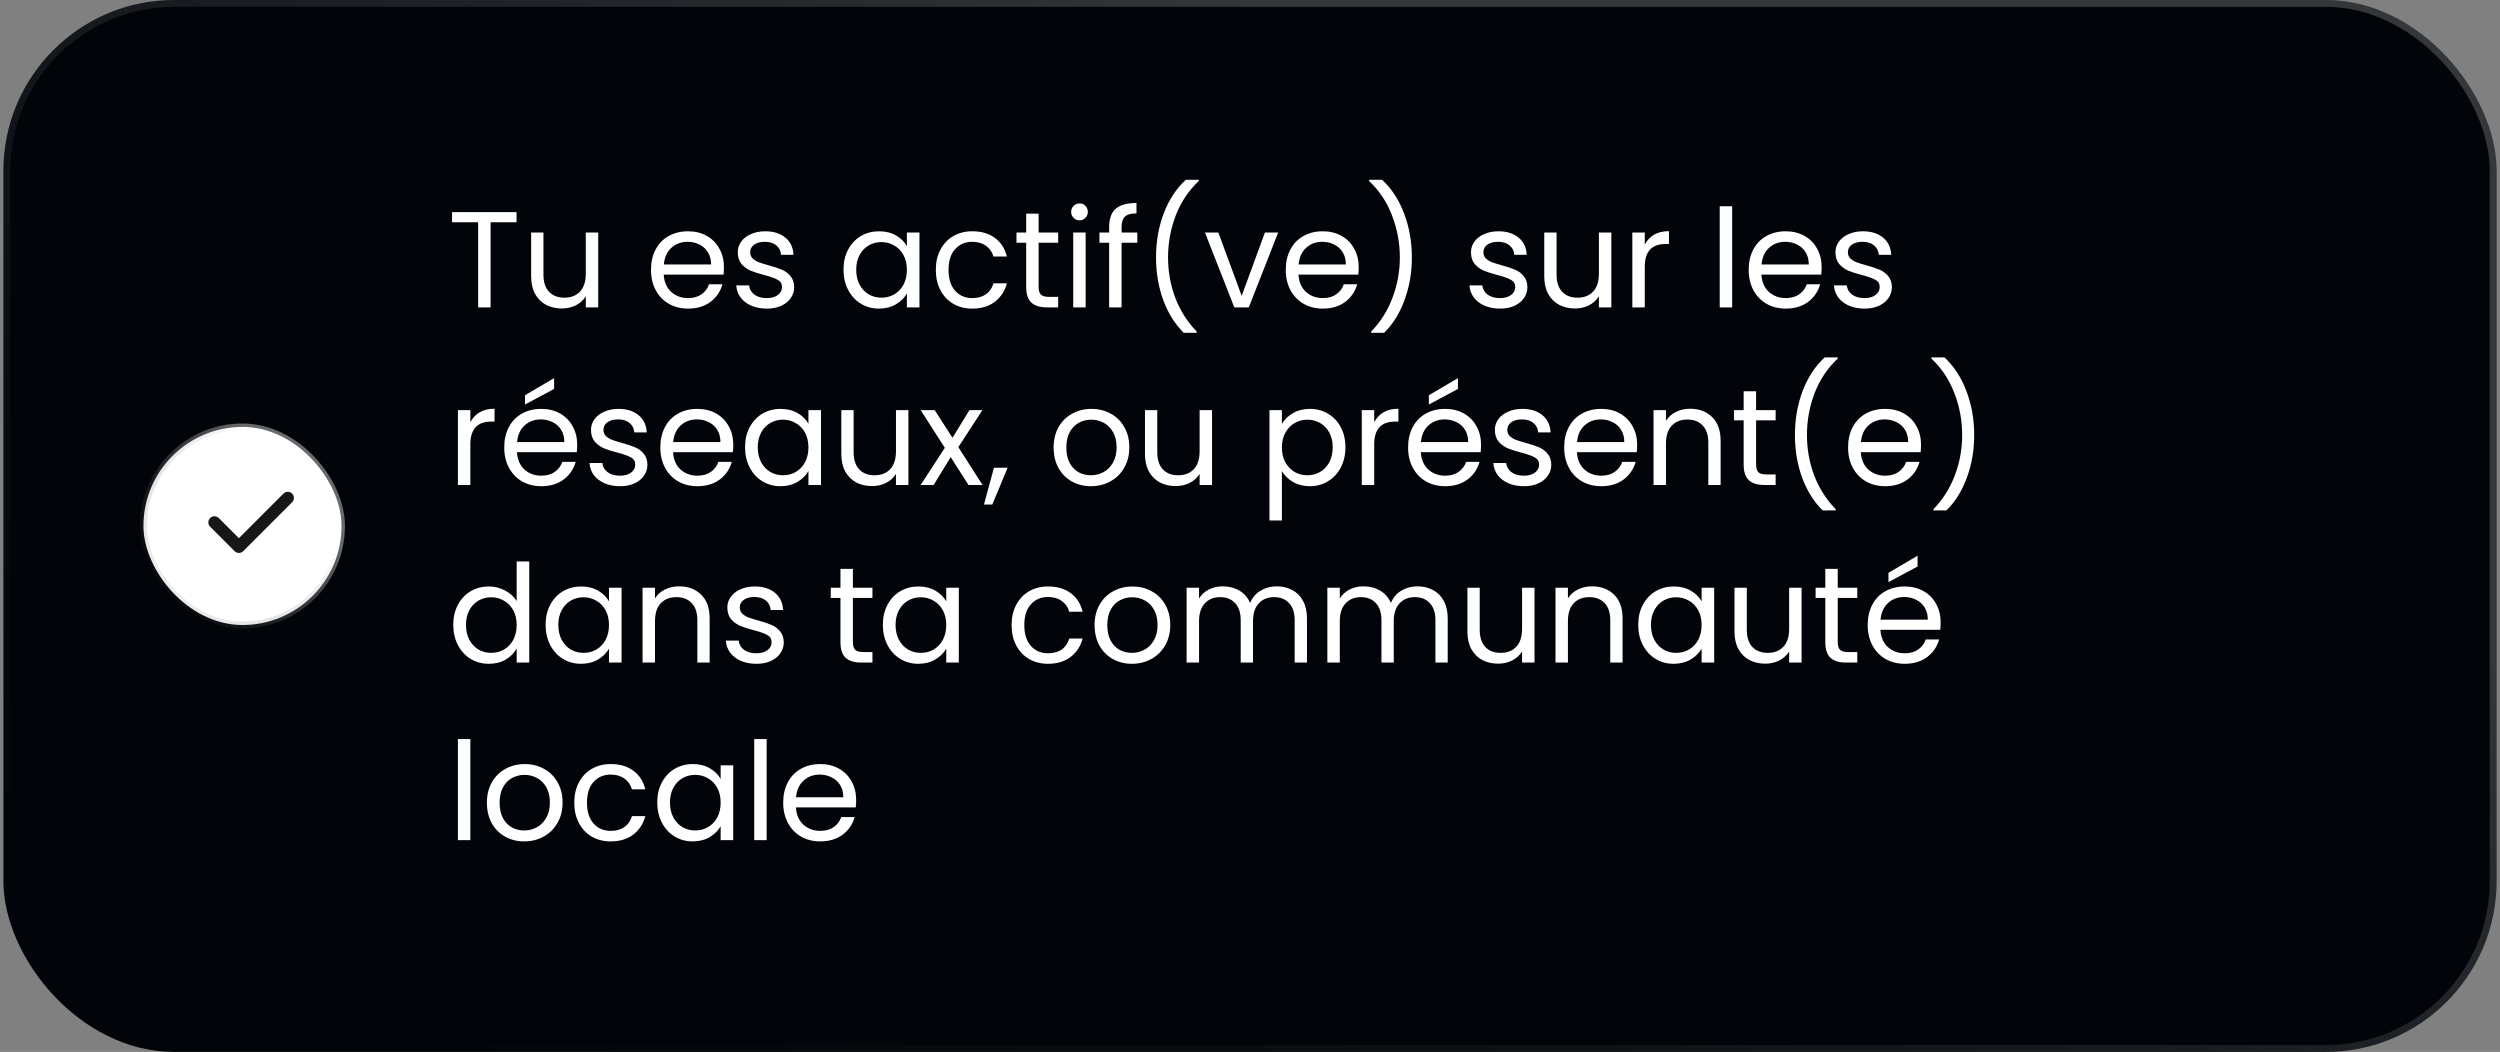 <svg xmlns="http://www.w3.org/2000/svg" width="366" height="154" viewBox="0 0 366 154" fill="none"><rect x="0" y="0" width="366" height="154" fill="#808080" stroke="none"/><rect x="0.5" width="365" height="154" rx="25" fill="#010509"></rect><rect x="1" y="0.5" width="364" height="153" rx="24.5" stroke="url(#paint0_linear_176_40)" stroke-opacity="0.5"></rect><rect x="21" y="62.5" width="29" height="29" rx="14.5" fill="white"></rect><rect x="21" y="62.5" width="29" height="29" rx="14.5" stroke="url(#paint1_linear_176_40)"></rect><path d="M42.767 73.529C42.935 73.362 43.03 73.134 43.03 72.896C43.03 72.658 42.935 72.43 42.767 72.262C42.599 72.094 42.371 72 42.134 72C41.896 72 41.668 72.094 41.5 72.262L34.975 78.789L32.029 75.842C31.861 75.674 31.634 75.579 31.396 75.579C31.158 75.579 30.93 75.674 30.762 75.842C30.594 76.01 30.5 76.238 30.5 76.475C30.5 76.713 30.594 76.941 30.762 77.109L34.342 80.688C34.425 80.771 34.524 80.838 34.632 80.883C34.741 80.928 34.858 80.951 34.975 80.951C35.093 80.951 35.209 80.928 35.318 80.883C35.427 80.838 35.526 80.771 35.609 80.688L42.767 73.529Z" fill="#171717"></path><path d="M75.62 31.06V32.54H71.82V45H70V32.54H66.18V31.06H75.62ZM87.58 34.04V45H85.76V43.38C85.414 43.94 84.927 44.38 84.3 44.7C83.687 45.007 83.007 45.16 82.26 45.16C81.407 45.16 80.64 44.987 79.96 44.64C79.28 44.28 78.74 43.747 78.34 43.04C77.954 42.333 77.76 41.473 77.76 40.46V34.04H79.56V40.22C79.56 41.3 79.834 42.133 80.38 42.72C80.927 43.293 81.674 43.58 82.62 43.58C83.594 43.58 84.36 43.28 84.92 42.68C85.48 42.08 85.76 41.207 85.76 40.06V34.04H87.58ZM105.985 39.1C105.985 39.447 105.965 39.813 105.925 40.2H97.165C97.232 41.28 97.599 42.127 98.265 42.74C98.945 43.34 99.765 43.64 100.725 43.64C101.512 43.64 102.165 43.46 102.685 43.1C103.219 42.727 103.592 42.233 103.805 41.62H105.765C105.472 42.673 104.885 43.533 104.005 44.2C103.125 44.853 102.032 45.18 100.725 45.18C99.685 45.18 98.752 44.947 97.925 44.48C97.112 44.013 96.472 43.353 96.005 42.5C95.539 41.633 95.305 40.633 95.305 39.5C95.305 38.367 95.532 37.373 95.985 36.52C96.439 35.667 97.072 35.013 97.885 34.56C98.712 34.093 99.659 33.86 100.725 33.86C101.765 33.86 102.685 34.087 103.485 34.54C104.285 34.993 104.899 35.62 105.325 36.42C105.765 37.207 105.985 38.1 105.985 39.1ZM104.105 38.72C104.105 38.027 103.952 37.433 103.645 36.94C103.339 36.433 102.919 36.053 102.385 35.8C101.865 35.533 101.285 35.4 100.645 35.4C99.725 35.4 98.939 35.693 98.285 36.28C97.645 36.867 97.279 37.68 97.185 38.72H104.105ZM112.268 45.18C111.428 45.18 110.674 45.04 110.008 44.76C109.341 44.467 108.814 44.067 108.428 43.56C108.041 43.04 107.828 42.447 107.788 41.78H109.668C109.721 42.327 109.974 42.773 110.428 43.12C110.894 43.467 111.501 43.64 112.248 43.64C112.941 43.64 113.488 43.487 113.888 43.18C114.288 42.873 114.488 42.487 114.488 42.02C114.488 41.54 114.274 41.187 113.848 40.96C113.421 40.72 112.761 40.487 111.868 40.26C111.054 40.047 110.388 39.833 109.868 39.62C109.361 39.393 108.921 39.067 108.548 38.64C108.188 38.2 108.008 37.627 108.008 36.92C108.008 36.36 108.174 35.847 108.508 35.38C108.841 34.913 109.314 34.547 109.928 34.28C110.541 34 111.241 33.86 112.028 33.86C113.241 33.86 114.221 34.167 114.968 34.78C115.714 35.393 116.114 36.233 116.168 37.3H114.348C114.308 36.727 114.074 36.267 113.648 35.92C113.234 35.573 112.674 35.4 111.968 35.4C111.314 35.4 110.794 35.54 110.408 35.82C110.021 36.1 109.828 36.467 109.828 36.92C109.828 37.28 109.941 37.58 110.168 37.82C110.408 38.047 110.701 38.233 111.048 38.38C111.408 38.513 111.901 38.667 112.528 38.84C113.314 39.053 113.954 39.267 114.448 39.48C114.941 39.68 115.361 39.987 115.708 40.4C116.068 40.813 116.254 41.353 116.268 42.02C116.268 42.62 116.101 43.16 115.768 43.64C115.434 44.12 114.961 44.5 114.348 44.78C113.748 45.047 113.054 45.18 112.268 45.18ZM123.489 39.48C123.489 38.36 123.716 37.38 124.169 36.54C124.622 35.687 125.242 35.027 126.029 34.56C126.829 34.093 127.716 33.86 128.689 33.86C129.649 33.86 130.482 34.067 131.189 34.48C131.896 34.893 132.422 35.413 132.769 36.04V34.04H134.609V45H132.769V42.96C132.409 43.6 131.869 44.133 131.149 44.56C130.442 44.973 129.616 45.18 128.669 45.18C127.696 45.18 126.816 44.94 126.029 44.46C125.242 43.98 124.622 43.307 124.169 42.44C123.716 41.573 123.489 40.587 123.489 39.48ZM132.769 39.5C132.769 38.673 132.602 37.953 132.269 37.34C131.936 36.727 131.482 36.26 130.909 35.94C130.349 35.607 129.729 35.44 129.049 35.44C128.369 35.44 127.749 35.6 127.189 35.92C126.629 36.24 126.182 36.707 125.849 37.32C125.516 37.933 125.349 38.653 125.349 39.48C125.349 40.32 125.516 41.053 125.849 41.68C126.182 42.293 126.629 42.767 127.189 43.1C127.749 43.42 128.369 43.58 129.049 43.58C129.729 43.58 130.349 43.42 130.909 43.1C131.482 42.767 131.936 42.293 132.269 41.68C132.602 41.053 132.769 40.327 132.769 39.5ZM137.005 39.5C137.005 38.367 137.231 37.38 137.685 36.54C138.138 35.687 138.765 35.027 139.565 34.56C140.378 34.093 141.305 33.86 142.345 33.86C143.691 33.86 144.798 34.187 145.665 34.84C146.545 35.493 147.125 36.4 147.405 37.56H145.445C145.258 36.893 144.891 36.367 144.345 35.98C143.811 35.593 143.145 35.4 142.345 35.4C141.305 35.4 140.465 35.76 139.825 36.48C139.185 37.187 138.865 38.193 138.865 39.5C138.865 40.82 139.185 41.84 139.825 42.56C140.465 43.28 141.305 43.64 142.345 43.64C143.145 43.64 143.811 43.453 144.345 43.08C144.878 42.707 145.245 42.173 145.445 41.48H147.405C147.111 42.6 146.525 43.5 145.645 44.18C144.765 44.847 143.665 45.18 142.345 45.18C141.305 45.18 140.378 44.947 139.565 44.48C138.765 44.013 138.138 43.353 137.685 42.5C137.231 41.647 137.005 40.647 137.005 39.5ZM152.053 35.54V42C152.053 42.533 152.166 42.913 152.393 43.14C152.62 43.353 153.013 43.46 153.573 43.46H154.913V45H153.273C152.26 45 151.5 44.767 150.993 44.3C150.486 43.833 150.233 43.067 150.233 42V35.54H148.813V34.04H150.233V31.28H152.053V34.04H154.913V35.54H152.053ZM158.058 32.26C157.711 32.26 157.418 32.14 157.178 31.9C156.938 31.66 156.818 31.367 156.818 31.02C156.818 30.673 156.938 30.38 157.178 30.14C157.418 29.9 157.711 29.78 158.058 29.78C158.391 29.78 158.671 29.9 158.898 30.14C159.138 30.38 159.258 30.673 159.258 31.02C159.258 31.367 159.138 31.66 158.898 31.9C158.671 32.14 158.391 32.26 158.058 32.26ZM158.938 34.04V45H157.118V34.04H158.938ZM166.5 35.54H164.2V45H162.38V35.54H160.96V34.04H162.38V33.26C162.38 32.033 162.693 31.14 163.32 30.58C163.96 30.007 164.98 29.72 166.38 29.72V31.24C165.58 31.24 165.013 31.4 164.68 31.72C164.36 32.027 164.2 32.54 164.2 33.26V34.04H166.5V35.54ZM173.302 48.72C172.022 47.467 171.022 45.873 170.302 43.94C169.595 42.007 169.242 39.92 169.242 37.68C169.242 35.387 169.615 33.247 170.362 31.26C171.122 29.26 172.202 27.613 173.602 26.32H175.502V26.5C174.009 27.9 172.882 29.587 172.122 31.56C171.375 33.52 171.002 35.56 171.002 37.68C171.002 39.747 171.355 41.72 172.062 43.6C172.782 45.48 173.829 47.127 175.202 48.54V48.72H173.302ZM181.784 43.32L185.184 34.04H187.124L182.824 45H180.704L176.404 34.04H178.364L181.784 43.32ZM198.915 39.1C198.915 39.447 198.895 39.813 198.855 40.2H190.095C190.162 41.28 190.528 42.127 191.195 42.74C191.875 43.34 192.695 43.64 193.655 43.64C194.442 43.64 195.095 43.46 195.615 43.1C196.148 42.727 196.522 42.233 196.735 41.62H198.695C198.402 42.673 197.815 43.533 196.935 44.2C196.055 44.853 194.962 45.18 193.655 45.18C192.615 45.18 191.682 44.947 190.855 44.48C190.042 44.013 189.402 43.353 188.935 42.5C188.468 41.633 188.235 40.633 188.235 39.5C188.235 38.367 188.462 37.373 188.915 36.52C189.368 35.667 190.002 35.013 190.815 34.56C191.642 34.093 192.588 33.86 193.655 33.86C194.695 33.86 195.615 34.087 196.415 34.54C197.215 34.993 197.828 35.62 198.255 36.42C198.695 37.207 198.915 38.1 198.915 39.1ZM197.035 38.72C197.035 38.027 196.882 37.433 196.575 36.94C196.268 36.433 195.848 36.053 195.315 35.8C194.795 35.533 194.215 35.4 193.575 35.4C192.655 35.4 191.868 35.693 191.215 36.28C190.575 36.867 190.208 37.68 190.115 38.72H197.035ZM200.737 48.72V48.54C202.111 47.127 203.151 45.48 203.857 43.6C204.577 41.72 204.937 39.747 204.937 37.68C204.937 35.56 204.557 33.52 203.797 31.56C203.051 29.587 201.931 27.9 200.437 26.5V26.32H202.337C203.737 27.613 204.811 29.26 205.557 31.26C206.317 33.247 206.697 35.387 206.697 37.68C206.697 39.92 206.337 42.007 205.617 43.94C204.911 45.873 203.917 47.467 202.637 48.72H200.737ZM219.611 45.18C218.771 45.18 218.018 45.04 217.351 44.76C216.685 44.467 216.158 44.067 215.771 43.56C215.385 43.04 215.171 42.447 215.131 41.78H217.011C217.065 42.327 217.318 42.773 217.771 43.12C218.238 43.467 218.845 43.64 219.591 43.64C220.285 43.64 220.831 43.487 221.231 43.18C221.631 42.873 221.831 42.487 221.831 42.02C221.831 41.54 221.618 41.187 221.191 40.96C220.765 40.72 220.105 40.487 219.211 40.26C218.398 40.047 217.731 39.833 217.211 39.62C216.705 39.393 216.265 39.067 215.891 38.64C215.531 38.2 215.351 37.627 215.351 36.92C215.351 36.36 215.518 35.847 215.851 35.38C216.185 34.913 216.658 34.547 217.271 34.28C217.885 34 218.585 33.86 219.371 33.86C220.585 33.86 221.565 34.167 222.311 34.78C223.058 35.393 223.458 36.233 223.511 37.3H221.691C221.651 36.727 221.418 36.267 220.991 35.92C220.578 35.573 220.018 35.4 219.311 35.4C218.658 35.4 218.138 35.54 217.751 35.82C217.365 36.1 217.171 36.467 217.171 36.92C217.171 37.28 217.285 37.58 217.511 37.82C217.751 38.047 218.045 38.233 218.391 38.38C218.751 38.513 219.245 38.667 219.871 38.84C220.658 39.053 221.298 39.267 221.791 39.48C222.285 39.68 222.705 39.987 223.051 40.4C223.411 40.813 223.598 41.353 223.611 42.02C223.611 42.62 223.445 43.16 223.111 43.64C222.778 44.12 222.305 44.5 221.691 44.78C221.091 45.047 220.398 45.18 219.611 45.18ZM235.901 34.04V45H234.081V43.38C233.734 43.94 233.247 44.38 232.621 44.7C232.007 45.007 231.327 45.16 230.581 45.16C229.727 45.16 228.961 44.987 228.281 44.64C227.601 44.28 227.061 43.747 226.661 43.04C226.274 42.333 226.081 41.473 226.081 40.46V34.04H227.881V40.22C227.881 41.3 228.154 42.133 228.701 42.72C229.247 43.293 229.994 43.58 230.941 43.58C231.914 43.58 232.681 43.28 233.241 42.68C233.801 42.08 234.081 41.207 234.081 40.06V34.04H235.901ZM240.794 35.82C241.114 35.193 241.567 34.707 242.154 34.36C242.754 34.013 243.48 33.84 244.334 33.84V35.72H243.854C241.814 35.72 240.794 36.827 240.794 39.04V45H238.974V34.04H240.794V35.82ZM253.587 30.2V45H251.767V30.2H253.587ZM266.688 39.1C266.688 39.447 266.668 39.813 266.628 40.2H257.868C257.935 41.28 258.302 42.127 258.968 42.74C259.648 43.34 260.468 43.64 261.428 43.64C262.215 43.64 262.868 43.46 263.388 43.1C263.922 42.727 264.295 42.233 264.508 41.62H266.468C266.175 42.673 265.588 43.533 264.708 44.2C263.828 44.853 262.735 45.18 261.428 45.18C260.388 45.18 259.455 44.947 258.628 44.48C257.815 44.013 257.175 43.353 256.708 42.5C256.242 41.633 256.008 40.633 256.008 39.5C256.008 38.367 256.235 37.373 256.688 36.52C257.142 35.667 257.775 35.013 258.588 34.56C259.415 34.093 260.362 33.86 261.428 33.86C262.468 33.86 263.388 34.087 264.188 34.54C264.988 34.993 265.602 35.62 266.028 36.42C266.468 37.207 266.688 38.1 266.688 39.1ZM264.808 38.72C264.808 38.027 264.655 37.433 264.348 36.94C264.042 36.433 263.622 36.053 263.088 35.8C262.568 35.533 261.988 35.4 261.348 35.4C260.428 35.4 259.642 35.693 258.988 36.28C258.348 36.867 257.982 37.68 257.888 38.72H264.808ZM272.971 45.18C272.131 45.18 271.377 45.04 270.711 44.76C270.044 44.467 269.517 44.067 269.131 43.56C268.744 43.04 268.531 42.447 268.491 41.78H270.371C270.424 42.327 270.677 42.773 271.131 43.12C271.597 43.467 272.204 43.64 272.951 43.64C273.644 43.64 274.191 43.487 274.591 43.18C274.991 42.873 275.191 42.487 275.191 42.02C275.191 41.54 274.977 41.187 274.551 40.96C274.124 40.72 273.464 40.487 272.571 40.26C271.757 40.047 271.091 39.833 270.571 39.62C270.064 39.393 269.624 39.067 269.251 38.64C268.891 38.2 268.711 37.627 268.711 36.92C268.711 36.36 268.877 35.847 269.211 35.38C269.544 34.913 270.017 34.547 270.631 34.28C271.244 34 271.944 33.86 272.731 33.86C273.944 33.86 274.924 34.167 275.671 34.78C276.417 35.393 276.817 36.233 276.871 37.3H275.051C275.011 36.727 274.777 36.267 274.351 35.92C273.937 35.573 273.377 35.4 272.671 35.4C272.017 35.4 271.497 35.54 271.111 35.82C270.724 36.1 270.531 36.467 270.531 36.92C270.531 37.28 270.644 37.58 270.871 37.82C271.111 38.047 271.404 38.233 271.751 38.38C272.111 38.513 272.604 38.667 273.231 38.84C274.017 39.053 274.657 39.267 275.151 39.48C275.644 39.68 276.064 39.987 276.411 40.4C276.771 40.813 276.957 41.353 276.971 42.02C276.971 42.62 276.804 43.16 276.471 43.64C276.137 44.12 275.664 44.5 275.051 44.78C274.451 45.047 273.757 45.18 272.971 45.18ZM68.86 61.82C69.18 61.193 69.633 60.707 70.22 60.36C70.82 60.013 71.547 59.84 72.4 59.84V61.72H71.92C69.88 61.72 68.86 62.827 68.86 65.04V71H67.04V60.04H68.86V61.82ZM84.501 65.1C84.501 65.447 84.481 65.813 84.441 66.2H75.681C75.748 67.28 76.114 68.127 76.781 68.74C77.461 69.34 78.281 69.64 79.241 69.64C80.028 69.64 80.681 69.46 81.201 69.1C81.734 68.727 82.108 68.233 82.321 67.62H84.281C83.988 68.673 83.401 69.533 82.521 70.2C81.641 70.853 80.548 71.18 79.241 71.18C78.201 71.18 77.268 70.947 76.441 70.48C75.628 70.013 74.988 69.353 74.521 68.5C74.054 67.633 73.821 66.633 73.821 65.5C73.821 64.367 74.048 63.373 74.501 62.52C74.954 61.667 75.588 61.013 76.401 60.56C77.228 60.093 78.174 59.86 79.241 59.86C80.281 59.86 81.201 60.087 82.001 60.54C82.801 60.993 83.414 61.62 83.841 62.42C84.281 63.207 84.501 64.1 84.501 65.1ZM82.621 64.72C82.621 64.027 82.468 63.433 82.161 62.94C81.854 62.433 81.434 62.053 80.901 61.8C80.381 61.533 79.801 61.4 79.161 61.4C78.241 61.4 77.454 61.693 76.801 62.28C76.161 62.867 75.794 63.68 75.701 64.72H82.621ZM81.121 56.94L76.861 59.22V57.86L81.121 55.36V56.94ZM90.783 71.18C89.943 71.18 89.19 71.04 88.523 70.76C87.857 70.467 87.33 70.067 86.943 69.56C86.557 69.04 86.343 68.447 86.303 67.78H88.183C88.237 68.327 88.49 68.773 88.943 69.12C89.41 69.467 90.017 69.64 90.763 69.64C91.457 69.64 92.003 69.487 92.403 69.18C92.803 68.873 93.003 68.487 93.003 68.02C93.003 67.54 92.79 67.187 92.363 66.96C91.937 66.72 91.277 66.487 90.383 66.26C89.57 66.047 88.903 65.833 88.383 65.62C87.877 65.393 87.437 65.067 87.063 64.64C86.703 64.2 86.523 63.627 86.523 62.92C86.523 62.36 86.69 61.847 87.023 61.38C87.357 60.913 87.83 60.547 88.443 60.28C89.057 60 89.757 59.86 90.543 59.86C91.757 59.86 92.737 60.167 93.483 60.78C94.23 61.393 94.63 62.233 94.683 63.3H92.863C92.823 62.727 92.59 62.267 92.163 61.92C91.75 61.573 91.19 61.4 90.483 61.4C89.83 61.4 89.31 61.54 88.923 61.82C88.537 62.1 88.343 62.467 88.343 62.92C88.343 63.28 88.457 63.58 88.683 63.82C88.923 64.047 89.217 64.233 89.563 64.38C89.923 64.513 90.417 64.667 91.043 64.84C91.83 65.053 92.47 65.267 92.963 65.48C93.457 65.68 93.877 65.987 94.223 66.4C94.583 66.813 94.77 67.353 94.783 68.02C94.783 68.62 94.617 69.16 94.283 69.64C93.95 70.12 93.477 70.5 92.863 70.78C92.263 71.047 91.57 71.18 90.783 71.18ZM107.353 65.1C107.353 65.447 107.333 65.813 107.293 66.2H98.532C98.599 67.28 98.966 68.127 99.632 68.74C100.313 69.34 101.133 69.64 102.093 69.64C102.879 69.64 103.533 69.46 104.053 69.1C104.586 68.727 104.959 68.233 105.173 67.62H107.133C106.839 68.673 106.253 69.533 105.373 70.2C104.493 70.853 103.399 71.18 102.093 71.18C101.053 71.18 100.119 70.947 99.293 70.48C98.479 70.013 97.839 69.353 97.373 68.5C96.906 67.633 96.672 66.633 96.672 65.5C96.672 64.367 96.899 63.373 97.353 62.52C97.806 61.667 98.439 61.013 99.252 60.56C100.079 60.093 101.026 59.86 102.093 59.86C103.133 59.86 104.053 60.087 104.853 60.54C105.653 60.993 106.266 61.62 106.693 62.42C107.133 63.207 107.353 64.1 107.353 65.1ZM105.473 64.72C105.473 64.027 105.319 63.433 105.013 62.94C104.706 62.433 104.286 62.053 103.753 61.8C103.233 61.533 102.653 61.4 102.013 61.4C101.093 61.4 100.306 61.693 99.653 62.28C99.013 62.867 98.646 63.68 98.552 64.72H105.473ZM109.075 65.48C109.075 64.36 109.302 63.38 109.755 62.54C110.208 61.687 110.828 61.027 111.615 60.56C112.415 60.093 113.302 59.86 114.275 59.86C115.235 59.86 116.068 60.067 116.775 60.48C117.482 60.893 118.008 61.413 118.355 62.04V60.04H120.195V71H118.355V68.96C117.995 69.6 117.455 70.133 116.735 70.56C116.028 70.973 115.202 71.18 114.255 71.18C113.282 71.18 112.402 70.94 111.615 70.46C110.828 69.98 110.208 69.307 109.755 68.44C109.302 67.573 109.075 66.587 109.075 65.48ZM118.355 65.5C118.355 64.673 118.188 63.953 117.855 63.34C117.522 62.727 117.068 62.26 116.495 61.94C115.935 61.607 115.315 61.44 114.635 61.44C113.955 61.44 113.335 61.6 112.775 61.92C112.215 62.24 111.768 62.707 111.435 63.32C111.102 63.933 110.935 64.653 110.935 65.48C110.935 66.32 111.102 67.053 111.435 67.68C111.768 68.293 112.215 68.767 112.775 69.1C113.335 69.42 113.955 69.58 114.635 69.58C115.315 69.58 115.935 69.42 116.495 69.1C117.068 68.767 117.522 68.293 117.855 67.68C118.188 67.053 118.355 66.327 118.355 65.5ZM132.99 60.04V71H131.17V69.38C130.824 69.94 130.337 70.38 129.71 70.7C129.097 71.007 128.417 71.16 127.67 71.16C126.817 71.16 126.05 70.987 125.37 70.64C124.69 70.28 124.15 69.747 123.75 69.04C123.364 68.333 123.17 67.473 123.17 66.46V60.04H124.97V66.22C124.97 67.3 125.244 68.133 125.79 68.72C126.337 69.293 127.084 69.58 128.03 69.58C129.004 69.58 129.77 69.28 130.33 68.68C130.89 68.08 131.17 67.207 131.17 66.06V60.04H132.99ZM141.783 71L139.183 66.92L136.683 71H134.783L138.323 65.56L134.783 60.04H136.843L139.443 64.1L141.923 60.04H143.823L140.303 65.46L143.843 71H141.783ZM147.514 68.48L145.274 73.86H144.054L145.514 68.48H147.514ZM159.711 71.18C158.684 71.18 157.751 70.947 156.911 70.48C156.084 70.013 155.431 69.353 154.951 68.5C154.484 67.633 154.251 66.633 154.251 65.5C154.251 64.38 154.491 63.393 154.971 62.54C155.464 61.673 156.131 61.013 156.971 60.56C157.811 60.093 158.751 59.86 159.791 59.86C160.831 59.86 161.771 60.093 162.611 60.56C163.451 61.013 164.111 61.667 164.591 62.52C165.084 63.373 165.331 64.367 165.331 65.5C165.331 66.633 165.077 67.633 164.571 68.5C164.077 69.353 163.404 70.013 162.551 70.48C161.697 70.947 160.751 71.18 159.711 71.18ZM159.711 69.58C160.364 69.58 160.977 69.427 161.551 69.12C162.124 68.813 162.584 68.353 162.931 67.74C163.291 67.127 163.471 66.38 163.471 65.5C163.471 64.62 163.297 63.873 162.951 63.26C162.604 62.647 162.151 62.193 161.591 61.9C161.031 61.593 160.424 61.44 159.771 61.44C159.104 61.44 158.491 61.593 157.931 61.9C157.384 62.193 156.944 62.647 156.611 63.26C156.277 63.873 156.111 64.62 156.111 65.5C156.111 66.393 156.271 67.147 156.591 67.76C156.924 68.373 157.364 68.833 157.911 69.14C158.457 69.433 159.057 69.58 159.711 69.58ZM177.444 60.04V71H175.624V69.38C175.277 69.94 174.79 70.38 174.164 70.7C173.55 71.007 172.87 71.16 172.124 71.16C171.27 71.16 170.504 70.987 169.824 70.64C169.144 70.28 168.604 69.747 168.204 69.04C167.817 68.333 167.624 67.473 167.624 66.46V60.04H169.424V66.22C169.424 67.3 169.697 68.133 170.244 68.72C170.79 69.293 171.537 69.58 172.484 69.58C173.457 69.58 174.224 69.28 174.784 68.68C175.344 68.08 175.624 67.207 175.624 66.06V60.04H177.444ZM187.669 62.06C188.029 61.433 188.562 60.913 189.269 60.5C189.989 60.073 190.822 59.86 191.769 59.86C192.742 59.86 193.622 60.093 194.409 60.56C195.209 61.027 195.835 61.687 196.289 62.54C196.742 63.38 196.969 64.36 196.969 65.48C196.969 66.587 196.742 67.573 196.289 68.44C195.835 69.307 195.209 69.98 194.409 70.46C193.622 70.94 192.742 71.18 191.769 71.18C190.835 71.18 190.009 70.973 189.289 70.56C188.582 70.133 188.042 69.607 187.669 68.98V76.2H185.849V60.04H187.669V62.06ZM195.109 65.48C195.109 64.653 194.942 63.933 194.609 63.32C194.275 62.707 193.822 62.24 193.249 61.92C192.689 61.6 192.069 61.44 191.389 61.44C190.722 61.44 190.102 61.607 189.529 61.94C188.969 62.26 188.515 62.733 188.169 63.36C187.835 63.973 187.669 64.687 187.669 65.5C187.669 66.327 187.835 67.053 188.169 67.68C188.515 68.293 188.969 68.767 189.529 69.1C190.102 69.42 190.722 69.58 191.389 69.58C192.069 69.58 192.689 69.42 193.249 69.1C193.822 68.767 194.275 68.293 194.609 67.68C194.942 67.053 195.109 66.32 195.109 65.48ZM201.184 61.82C201.504 61.193 201.958 60.707 202.544 60.36C203.144 60.013 203.871 59.84 204.724 59.84V61.72H204.244C202.204 61.72 201.184 62.827 201.184 65.04V71H199.364V60.04H201.184V61.82ZM216.825 65.1C216.825 65.447 216.805 65.813 216.765 66.2H208.005C208.072 67.28 208.438 68.127 209.105 68.74C209.785 69.34 210.605 69.64 211.565 69.64C212.352 69.64 213.005 69.46 213.525 69.1C214.058 68.727 214.432 68.233 214.645 67.62H216.605C216.312 68.673 215.725 69.533 214.845 70.2C213.965 70.853 212.872 71.18 211.565 71.18C210.525 71.18 209.592 70.947 208.765 70.48C207.952 70.013 207.312 69.353 206.845 68.5C206.378 67.633 206.145 66.633 206.145 65.5C206.145 64.367 206.372 63.373 206.825 62.52C207.278 61.667 207.912 61.013 208.725 60.56C209.552 60.093 210.498 59.86 211.565 59.86C212.605 59.86 213.525 60.087 214.325 60.54C215.125 60.993 215.738 61.62 216.165 62.42C216.605 63.207 216.825 64.1 216.825 65.1ZM214.945 64.72C214.945 64.027 214.792 63.433 214.485 62.94C214.178 62.433 213.758 62.053 213.225 61.8C212.705 61.533 212.125 61.4 211.485 61.4C210.565 61.4 209.778 61.693 209.125 62.28C208.485 62.867 208.118 63.68 208.025 64.72H214.945ZM213.445 56.94L209.185 59.22V57.86L213.445 55.36V56.94ZM223.108 71.18C222.268 71.18 221.514 71.04 220.848 70.76C220.181 70.467 219.654 70.067 219.268 69.56C218.881 69.04 218.668 68.447 218.628 67.78H220.508C220.561 68.327 220.814 68.773 221.268 69.12C221.734 69.467 222.341 69.64 223.088 69.64C223.781 69.64 224.328 69.487 224.728 69.18C225.128 68.873 225.328 68.487 225.328 68.02C225.328 67.54 225.114 67.187 224.688 66.96C224.261 66.72 223.601 66.487 222.708 66.26C221.894 66.047 221.228 65.833 220.708 65.62C220.201 65.393 219.761 65.067 219.388 64.64C219.028 64.2 218.848 63.627 218.848 62.92C218.848 62.36 219.014 61.847 219.348 61.38C219.681 60.913 220.154 60.547 220.768 60.28C221.381 60 222.081 59.86 222.868 59.86C224.081 59.86 225.061 60.167 225.808 60.78C226.554 61.393 226.954 62.233 227.008 63.3H225.188C225.148 62.727 224.914 62.267 224.488 61.92C224.074 61.573 223.514 61.4 222.808 61.4C222.154 61.4 221.634 61.54 221.248 61.82C220.861 62.1 220.668 62.467 220.668 62.92C220.668 63.28 220.781 63.58 221.008 63.82C221.248 64.047 221.541 64.233 221.888 64.38C222.248 64.513 222.741 64.667 223.368 64.84C224.154 65.053 224.794 65.267 225.288 65.48C225.781 65.68 226.201 65.987 226.548 66.4C226.908 66.813 227.094 67.353 227.108 68.02C227.108 68.62 226.941 69.16 226.608 69.64C226.274 70.12 225.801 70.5 225.188 70.78C224.588 71.047 223.894 71.18 223.108 71.18ZM239.677 65.1C239.677 65.447 239.657 65.813 239.617 66.2H230.857C230.923 67.28 231.29 68.127 231.957 68.74C232.637 69.34 233.457 69.64 234.417 69.64C235.203 69.64 235.857 69.46 236.377 69.1C236.91 68.727 237.283 68.233 237.497 67.62H239.457C239.163 68.673 238.577 69.533 237.697 70.2C236.817 70.853 235.723 71.18 234.417 71.18C233.377 71.18 232.443 70.947 231.617 70.48C230.803 70.013 230.163 69.353 229.697 68.5C229.23 67.633 228.997 66.633 228.997 65.5C228.997 64.367 229.223 63.373 229.677 62.52C230.13 61.667 230.763 61.013 231.577 60.56C232.403 60.093 233.35 59.86 234.417 59.86C235.457 59.86 236.377 60.087 237.177 60.54C237.977 60.993 238.59 61.62 239.017 62.42C239.457 63.207 239.677 64.1 239.677 65.1ZM237.797 64.72C237.797 64.027 237.643 63.433 237.337 62.94C237.03 62.433 236.61 62.053 236.077 61.8C235.557 61.533 234.977 61.4 234.337 61.4C233.417 61.4 232.63 61.693 231.977 62.28C231.337 62.867 230.97 63.68 230.877 64.72H237.797ZM247.419 59.84C248.752 59.84 249.832 60.247 250.659 61.06C251.486 61.86 251.899 63.02 251.899 64.54V71H250.099V64.8C250.099 63.707 249.826 62.873 249.279 62.3C248.732 61.713 247.986 61.42 247.039 61.42C246.079 61.42 245.312 61.72 244.739 62.32C244.179 62.92 243.899 63.793 243.899 64.94V71H242.079V60.04H243.899V61.6C244.259 61.04 244.746 60.607 245.359 60.3C245.986 59.993 246.672 59.84 247.419 59.84ZM257.092 61.54V68C257.092 68.533 257.205 68.913 257.432 69.14C257.659 69.353 258.052 69.46 258.612 69.46H259.952V71H258.312C257.299 71 256.539 70.767 256.032 70.3C255.525 69.833 255.272 69.067 255.272 68V61.54H253.852V60.04H255.272V57.28H257.092V60.04H259.952V61.54H257.092ZM266.837 74.72C265.557 73.467 264.557 71.873 263.837 69.94C263.131 68.007 262.777 65.92 262.777 63.68C262.777 61.387 263.151 59.247 263.897 57.26C264.657 55.26 265.737 53.613 267.137 52.32H269.037V52.5C267.544 53.9 266.417 55.587 265.657 57.56C264.911 59.52 264.537 61.56 264.537 63.68C264.537 65.747 264.891 67.72 265.597 69.6C266.317 71.48 267.364 73.127 268.737 74.54V74.72H266.837ZM281.239 65.1C281.239 65.447 281.219 65.813 281.179 66.2H272.419C272.486 67.28 272.853 68.127 273.519 68.74C274.199 69.34 275.019 69.64 275.979 69.64C276.766 69.64 277.419 69.46 277.939 69.1C278.473 68.727 278.846 68.233 279.059 67.62H281.019C280.726 68.673 280.139 69.533 279.259 70.2C278.379 70.853 277.286 71.18 275.979 71.18C274.939 71.18 274.006 70.947 273.179 70.48C272.366 70.013 271.726 69.353 271.259 68.5C270.793 67.633 270.559 66.633 270.559 65.5C270.559 64.367 270.786 63.373 271.239 62.52C271.693 61.667 272.326 61.013 273.139 60.56C273.966 60.093 274.913 59.86 275.979 59.86C277.019 59.86 277.939 60.087 278.739 60.54C279.539 60.993 280.153 61.62 280.579 62.42C281.019 63.207 281.239 64.1 281.239 65.1ZM279.359 64.72C279.359 64.027 279.206 63.433 278.899 62.94C278.593 62.433 278.173 62.053 277.639 61.8C277.119 61.533 276.539 61.4 275.899 61.4C274.979 61.4 274.193 61.693 273.539 62.28C272.899 62.867 272.533 63.68 272.439 64.72H279.359ZM283.062 74.72V74.54C284.435 73.127 285.475 71.48 286.182 69.6C286.902 67.72 287.262 65.747 287.262 63.68C287.262 61.56 286.882 59.52 286.122 57.56C285.375 55.587 284.255 53.9 282.762 52.5V52.32H284.662C286.062 53.613 287.135 55.26 287.882 57.26C288.642 59.247 289.022 61.387 289.022 63.68C289.022 65.92 288.662 68.007 287.942 69.94C287.235 71.873 286.242 73.467 284.962 74.72H283.062ZM66.36 91.48C66.36 90.36 66.587 89.38 67.04 88.54C67.493 87.687 68.113 87.027 68.9 86.56C69.7 86.093 70.593 85.86 71.58 85.86C72.433 85.86 73.227 86.06 73.96 86.46C74.693 86.847 75.253 87.36 75.64 88V82.2H77.48V97H75.64V94.94C75.28 95.593 74.747 96.133 74.04 96.56C73.333 96.973 72.507 97.18 71.56 97.18C70.587 97.18 69.7 96.94 68.9 96.46C68.113 95.98 67.493 95.307 67.04 94.44C66.587 93.573 66.36 92.587 66.36 91.48ZM75.64 91.5C75.64 90.673 75.473 89.953 75.14 89.34C74.807 88.727 74.353 88.26 73.78 87.94C73.22 87.607 72.6 87.44 71.92 87.44C71.24 87.44 70.62 87.6 70.06 87.92C69.5 88.24 69.053 88.707 68.72 89.32C68.387 89.933 68.22 90.653 68.22 91.48C68.22 92.32 68.387 93.053 68.72 93.68C69.053 94.293 69.5 94.767 70.06 95.1C70.62 95.42 71.24 95.58 71.92 95.58C72.6 95.58 73.22 95.42 73.78 95.1C74.353 94.767 74.807 94.293 75.14 93.68C75.473 93.053 75.64 92.327 75.64 91.5ZM79.876 91.48C79.876 90.36 80.102 89.38 80.556 88.54C81.009 87.687 81.629 87.027 82.416 86.56C83.216 86.093 84.102 85.86 85.076 85.86C86.036 85.86 86.869 86.067 87.576 86.48C88.282 86.893 88.809 87.413 89.156 88.04V86.04H90.996V97H89.156V94.96C88.796 95.6 88.256 96.133 87.536 96.56C86.829 96.973 86.002 97.18 85.056 97.18C84.082 97.18 83.202 96.94 82.416 96.46C81.629 95.98 81.009 95.307 80.556 94.44C80.102 93.573 79.876 92.587 79.876 91.48ZM89.156 91.5C89.156 90.673 88.989 89.953 88.656 89.34C88.322 88.727 87.869 88.26 87.296 87.94C86.736 87.607 86.116 87.44 85.436 87.44C84.756 87.44 84.136 87.6 83.576 87.92C83.016 88.24 82.569 88.707 82.236 89.32C81.902 89.933 81.736 90.653 81.736 91.48C81.736 92.32 81.902 93.053 82.236 93.68C82.569 94.293 83.016 94.767 83.576 95.1C84.136 95.42 84.756 95.58 85.436 95.58C86.116 95.58 86.736 95.42 87.296 95.1C87.869 94.767 88.322 94.293 88.656 93.68C88.989 93.053 89.156 92.327 89.156 91.5ZM99.411 85.84C100.745 85.84 101.825 86.247 102.651 87.06C103.478 87.86 103.891 89.02 103.891 90.54V97H102.091V90.8C102.091 89.707 101.818 88.873 101.271 88.3C100.725 87.713 99.978 87.42 99.031 87.42C98.071 87.42 97.305 87.72 96.731 88.32C96.171 88.92 95.891 89.793 95.891 90.94V97H94.071V86.04H95.891V87.6C96.251 87.04 96.738 86.607 97.351 86.3C97.978 85.993 98.665 85.84 99.411 85.84ZM110.744 97.18C109.904 97.18 109.151 97.04 108.484 96.76C107.818 96.467 107.291 96.067 106.904 95.56C106.518 95.04 106.304 94.447 106.264 93.78H108.144C108.198 94.327 108.451 94.773 108.904 95.12C109.371 95.467 109.978 95.64 110.724 95.64C111.418 95.64 111.964 95.487 112.364 95.18C112.764 94.873 112.964 94.487 112.964 94.02C112.964 93.54 112.751 93.187 112.324 92.96C111.898 92.72 111.238 92.487 110.344 92.26C109.531 92.047 108.864 91.833 108.344 91.62C107.838 91.393 107.398 91.067 107.024 90.64C106.664 90.2 106.484 89.627 106.484 88.92C106.484 88.36 106.651 87.847 106.984 87.38C107.318 86.913 107.791 86.547 108.404 86.28C109.018 86 109.718 85.86 110.504 85.86C111.718 85.86 112.698 86.167 113.444 86.78C114.191 87.393 114.591 88.233 114.644 89.3H112.824C112.784 88.727 112.551 88.267 112.124 87.92C111.711 87.573 111.151 87.4 110.444 87.4C109.791 87.4 109.271 87.54 108.884 87.82C108.498 88.1 108.304 88.467 108.304 88.92C108.304 89.28 108.418 89.58 108.644 89.82C108.884 90.047 109.178 90.233 109.524 90.38C109.884 90.513 110.378 90.667 111.004 90.84C111.791 91.053 112.431 91.267 112.924 91.48C113.418 91.68 113.838 91.987 114.184 92.4C114.544 92.813 114.731 93.353 114.744 94.02C114.744 94.62 114.578 95.16 114.244 95.64C113.911 96.12 113.438 96.5 112.824 96.78C112.224 97.047 111.531 97.18 110.744 97.18ZM124.865 87.54V94C124.865 94.533 124.979 94.913 125.205 95.14C125.432 95.353 125.825 95.46 126.385 95.46H127.725V97H126.085C125.072 97 124.312 96.767 123.805 96.3C123.299 95.833 123.045 95.067 123.045 94V87.54H121.625V86.04H123.045V83.28H124.865V86.04H127.725V87.54H124.865ZM129.251 91.48C129.251 90.36 129.477 89.38 129.931 88.54C130.384 87.687 131.004 87.027 131.791 86.56C132.591 86.093 133.477 85.86 134.451 85.86C135.411 85.86 136.244 86.067 136.951 86.48C137.657 86.893 138.184 87.413 138.531 88.04V86.04H140.371V97H138.531V94.96C138.171 95.6 137.631 96.133 136.911 96.56C136.204 96.973 135.377 97.18 134.431 97.18C133.457 97.18 132.577 96.94 131.791 96.46C131.004 95.98 130.384 95.307 129.931 94.44C129.477 93.573 129.251 92.587 129.251 91.48ZM138.531 91.5C138.531 90.673 138.364 89.953 138.031 89.34C137.697 88.727 137.244 88.26 136.671 87.94C136.111 87.607 135.491 87.44 134.811 87.44C134.131 87.44 133.511 87.6 132.951 87.92C132.391 88.24 131.944 88.707 131.611 89.32C131.277 89.933 131.111 90.653 131.111 91.48C131.111 92.32 131.277 93.053 131.611 93.68C131.944 94.293 132.391 94.767 132.951 95.1C133.511 95.42 134.131 95.58 134.811 95.58C135.491 95.58 136.111 95.42 136.671 95.1C137.244 94.767 137.697 94.293 138.031 93.68C138.364 93.053 138.531 92.327 138.531 91.5ZM148.098 91.5C148.098 90.367 148.325 89.38 148.778 88.54C149.232 87.687 149.858 87.027 150.658 86.56C151.472 86.093 152.398 85.86 153.438 85.86C154.785 85.86 155.892 86.187 156.758 86.84C157.638 87.493 158.218 88.4 158.498 89.56H156.538C156.352 88.893 155.985 88.367 155.438 87.98C154.905 87.593 154.238 87.4 153.438 87.4C152.398 87.4 151.558 87.76 150.918 88.48C150.278 89.187 149.958 90.193 149.958 91.5C149.958 92.82 150.278 93.84 150.918 94.56C151.558 95.28 152.398 95.64 153.438 95.64C154.238 95.64 154.905 95.453 155.438 95.08C155.972 94.707 156.338 94.173 156.538 93.48H158.498C158.205 94.6 157.618 95.5 156.738 96.18C155.858 96.847 154.758 97.18 153.438 97.18C152.398 97.18 151.472 96.947 150.658 96.48C149.858 96.013 149.232 95.353 148.778 94.5C148.325 93.647 148.098 92.647 148.098 91.5ZM165.707 97.18C164.68 97.18 163.747 96.947 162.907 96.48C162.08 96.013 161.427 95.353 160.947 94.5C160.48 93.633 160.247 92.633 160.247 91.5C160.247 90.38 160.487 89.393 160.967 88.54C161.46 87.673 162.127 87.013 162.967 86.56C163.807 86.093 164.747 85.86 165.787 85.86C166.827 85.86 167.767 86.093 168.607 86.56C169.447 87.013 170.107 87.667 170.587 88.52C171.08 89.373 171.327 90.367 171.327 91.5C171.327 92.633 171.073 93.633 170.567 94.5C170.073 95.353 169.4 96.013 168.547 96.48C167.693 96.947 166.747 97.18 165.707 97.18ZM165.707 95.58C166.36 95.58 166.973 95.427 167.547 95.12C168.12 94.813 168.58 94.353 168.927 93.74C169.287 93.127 169.467 92.38 169.467 91.5C169.467 90.62 169.293 89.873 168.947 89.26C168.6 88.647 168.147 88.193 167.587 87.9C167.027 87.593 166.42 87.44 165.767 87.44C165.1 87.44 164.487 87.593 163.927 87.9C163.38 88.193 162.94 88.647 162.607 89.26C162.273 89.873 162.107 90.62 162.107 91.5C162.107 92.393 162.267 93.147 162.587 93.76C162.92 94.373 163.36 94.833 163.907 95.14C164.453 95.433 165.053 95.58 165.707 95.58ZM186.9 85.84C187.753 85.84 188.513 86.02 189.18 86.38C189.846 86.727 190.373 87.253 190.76 87.96C191.146 88.667 191.34 89.527 191.34 90.54V97H189.54V90.8C189.54 89.707 189.266 88.873 188.72 88.3C188.186 87.713 187.46 87.42 186.54 87.42C185.593 87.42 184.84 87.727 184.28 88.34C183.72 88.94 183.44 89.813 183.44 90.96V97H181.64V90.8C181.64 89.707 181.366 88.873 180.82 88.3C180.286 87.713 179.56 87.42 178.64 87.42C177.693 87.42 176.94 87.727 176.38 88.34C175.82 88.94 175.54 89.813 175.54 90.96V97H173.72V86.04H175.54V87.62C175.9 87.047 176.38 86.607 176.98 86.3C177.593 85.993 178.266 85.84 179 85.84C179.92 85.84 180.733 86.047 181.44 86.46C182.146 86.873 182.673 87.48 183.02 88.28C183.326 87.507 183.833 86.907 184.54 86.48C185.246 86.053 186.033 85.84 186.9 85.84ZM207.505 85.84C208.358 85.84 209.118 86.02 209.785 86.38C210.452 86.727 210.978 87.253 211.365 87.96C211.752 88.667 211.945 89.527 211.945 90.54V97H210.145V90.8C210.145 89.707 209.872 88.873 209.325 88.3C208.792 87.713 208.065 87.42 207.145 87.42C206.198 87.42 205.445 87.727 204.885 88.34C204.325 88.94 204.045 89.813 204.045 90.96V97H202.245V90.8C202.245 89.707 201.972 88.873 201.425 88.3C200.892 87.713 200.165 87.42 199.245 87.42C198.298 87.42 197.545 87.727 196.985 88.34C196.425 88.94 196.145 89.813 196.145 90.96V97H194.325V86.04H196.145V87.62C196.505 87.047 196.985 86.607 197.585 86.3C198.198 85.993 198.872 85.84 199.605 85.84C200.525 85.84 201.338 86.047 202.045 86.46C202.752 86.873 203.278 87.48 203.625 88.28C203.932 87.507 204.438 86.907 205.145 86.48C205.852 86.053 206.638 85.84 207.505 85.84ZM224.651 86.04V97H222.831V95.38C222.484 95.94 221.997 96.38 221.371 96.7C220.757 97.007 220.077 97.16 219.331 97.16C218.477 97.16 217.711 96.987 217.031 96.64C216.351 96.28 215.811 95.747 215.411 95.04C215.024 94.333 214.831 93.473 214.831 92.46V86.04H216.631V92.22C216.631 93.3 216.904 94.133 217.451 94.72C217.997 95.293 218.744 95.58 219.691 95.58C220.664 95.58 221.431 95.28 221.991 94.68C222.551 94.08 222.831 93.207 222.831 92.06V86.04H224.651ZM233.064 85.84C234.397 85.84 235.477 86.247 236.304 87.06C237.13 87.86 237.544 89.02 237.544 90.54V97H235.744V90.8C235.744 89.707 235.47 88.873 234.924 88.3C234.377 87.713 233.63 87.42 232.684 87.42C231.724 87.42 230.957 87.72 230.384 88.32C229.824 88.92 229.544 89.793 229.544 90.94V97H227.724V86.04H229.544V87.6C229.904 87.04 230.39 86.607 231.004 86.3C231.63 85.993 232.317 85.84 233.064 85.84ZM239.837 91.48C239.837 90.36 240.063 89.38 240.517 88.54C240.97 87.687 241.59 87.027 242.377 86.56C243.177 86.093 244.063 85.86 245.037 85.86C245.997 85.86 246.83 86.067 247.537 86.48C248.243 86.893 248.77 87.413 249.117 88.04V86.04H250.957V97H249.117V94.96C248.757 95.6 248.217 96.133 247.497 96.56C246.79 96.973 245.963 97.18 245.017 97.18C244.043 97.18 243.163 96.94 242.377 96.46C241.59 95.98 240.97 95.307 240.517 94.44C240.063 93.573 239.837 92.587 239.837 91.48ZM249.117 91.5C249.117 90.673 248.95 89.953 248.617 89.34C248.283 88.727 247.83 88.26 247.257 87.94C246.697 87.607 246.077 87.44 245.397 87.44C244.717 87.44 244.097 87.6 243.537 87.92C242.977 88.24 242.53 88.707 242.197 89.32C241.863 89.933 241.697 90.653 241.697 91.48C241.697 92.32 241.863 93.053 242.197 93.68C242.53 94.293 242.977 94.767 243.537 95.1C244.097 95.42 244.717 95.58 245.397 95.58C246.077 95.58 246.697 95.42 247.257 95.1C247.83 94.767 248.283 94.293 248.617 93.68C248.95 93.053 249.117 92.327 249.117 91.5ZM263.752 86.04V97H261.932V95.38C261.586 95.94 261.099 96.38 260.472 96.7C259.859 97.007 259.179 97.16 258.432 97.16C257.579 97.16 256.812 96.987 256.132 96.64C255.452 96.28 254.912 95.747 254.512 95.04C254.126 94.333 253.932 93.473 253.932 92.46V86.04H255.732V92.22C255.732 93.3 256.006 94.133 256.552 94.72C257.099 95.293 257.846 95.58 258.792 95.58C259.766 95.58 260.532 95.28 261.092 94.68C261.652 94.08 261.932 93.207 261.932 92.06V86.04H263.752ZM269.045 87.54V94C269.045 94.533 269.158 94.913 269.385 95.14C269.612 95.353 270.005 95.46 270.565 95.46H271.905V97H270.265C269.252 97 268.492 96.767 267.985 96.3C267.478 95.833 267.225 95.067 267.225 94V87.54H265.805V86.04H267.225V83.28H269.045V86.04H271.905V87.54H269.045ZM284.11 91.1C284.11 91.447 284.09 91.813 284.05 92.2H275.29C275.357 93.28 275.724 94.127 276.39 94.74C277.07 95.34 277.89 95.64 278.85 95.64C279.637 95.64 280.29 95.46 280.81 95.1C281.344 94.727 281.717 94.233 281.93 93.62H283.89C283.597 94.673 283.01 95.533 282.13 96.2C281.25 96.853 280.157 97.18 278.85 97.18C277.81 97.18 276.877 96.947 276.05 96.48C275.237 96.013 274.597 95.353 274.13 94.5C273.664 93.633 273.43 92.633 273.43 91.5C273.43 90.367 273.657 89.373 274.11 88.52C274.564 87.667 275.197 87.013 276.01 86.56C276.837 86.093 277.784 85.86 278.85 85.86C279.89 85.86 280.81 86.087 281.61 86.54C282.41 86.993 283.024 87.62 283.45 88.42C283.89 89.207 284.11 90.1 284.11 91.1ZM282.23 90.72C282.23 90.027 282.077 89.433 281.77 88.94C281.464 88.433 281.044 88.053 280.51 87.8C279.99 87.533 279.41 87.4 278.77 87.4C277.85 87.4 277.064 87.693 276.41 88.28C275.77 88.867 275.404 89.68 275.31 90.72H282.23ZM280.73 82.94L276.47 85.22V83.86L280.73 81.36V82.94ZM68.86 108.2V123H67.04V108.2H68.86ZM76.742 123.18C75.715 123.18 74.782 122.947 73.942 122.48C73.115 122.013 72.462 121.353 71.982 120.5C71.515 119.633 71.282 118.633 71.282 117.5C71.282 116.38 71.522 115.393 72.002 114.54C72.495 113.673 73.162 113.013 74.002 112.56C74.842 112.093 75.782 111.86 76.822 111.86C77.862 111.86 78.802 112.093 79.642 112.56C80.482 113.013 81.142 113.667 81.622 114.52C82.115 115.373 82.362 116.367 82.362 117.5C82.362 118.633 82.109 119.633 81.602 120.5C81.109 121.353 80.435 122.013 79.582 122.48C78.728 122.947 77.782 123.18 76.742 123.18ZM76.742 121.58C77.395 121.58 78.008 121.427 78.582 121.12C79.155 120.813 79.615 120.353 79.962 119.74C80.322 119.127 80.502 118.38 80.502 117.5C80.502 116.62 80.329 115.873 79.982 115.26C79.635 114.647 79.182 114.193 78.622 113.9C78.062 113.593 77.455 113.44 76.802 113.44C76.135 113.44 75.522 113.593 74.962 113.9C74.415 114.193 73.975 114.647 73.642 115.26C73.308 115.873 73.142 116.62 73.142 117.5C73.142 118.393 73.302 119.147 73.622 119.76C73.955 120.373 74.395 120.833 74.942 121.14C75.489 121.433 76.088 121.58 76.742 121.58ZM84.075 117.5C84.075 116.367 84.302 115.38 84.755 114.54C85.208 113.687 85.835 113.027 86.635 112.56C87.448 112.093 88.375 111.86 89.415 111.86C90.761 111.86 91.868 112.187 92.735 112.84C93.615 113.493 94.195 114.4 94.475 115.56H92.515C92.328 114.893 91.962 114.367 91.415 113.98C90.882 113.593 90.215 113.4 89.415 113.4C88.375 113.4 87.535 113.76 86.895 114.48C86.255 115.187 85.935 116.193 85.935 117.5C85.935 118.82 86.255 119.84 86.895 120.56C87.535 121.28 88.375 121.64 89.415 121.64C90.215 121.64 90.882 121.453 91.415 121.08C91.948 120.707 92.315 120.173 92.515 119.48H94.475C94.181 120.6 93.595 121.5 92.715 122.18C91.835 122.847 90.735 123.18 89.415 123.18C88.375 123.18 87.448 122.947 86.635 122.48C85.835 122.013 85.208 121.353 84.755 120.5C84.302 119.647 84.075 118.647 84.075 117.5ZM96.223 117.48C96.223 116.36 96.45 115.38 96.903 114.54C97.357 113.687 97.977 113.027 98.763 112.56C99.563 112.093 100.45 111.86 101.423 111.86C102.383 111.86 103.217 112.067 103.923 112.48C104.63 112.893 105.157 113.413 105.503 114.04V112.04H107.343V123H105.503V120.96C105.143 121.6 104.603 122.133 103.883 122.56C103.177 122.973 102.35 123.18 101.403 123.18C100.43 123.18 99.55 122.94 98.763 122.46C97.977 121.98 97.357 121.307 96.903 120.44C96.45 119.573 96.223 118.587 96.223 117.48ZM105.503 117.5C105.503 116.673 105.337 115.953 105.003 115.34C104.67 114.727 104.217 114.26 103.643 113.94C103.083 113.607 102.463 113.44 101.783 113.44C101.103 113.44 100.483 113.6 99.923 113.92C99.363 114.24 98.917 114.707 98.583 115.32C98.25 115.933 98.083 116.653 98.083 117.48C98.083 118.32 98.25 119.053 98.583 119.68C98.917 120.293 99.363 120.767 99.923 121.1C100.483 121.42 101.103 121.58 101.783 121.58C102.463 121.58 103.083 121.42 103.643 121.1C104.217 120.767 104.67 120.293 105.003 119.68C105.337 119.053 105.503 118.327 105.503 117.5ZM112.239 108.2V123H110.419V108.2H112.239ZM125.341 117.1C125.341 117.447 125.321 117.813 125.281 118.2H116.521C116.587 119.28 116.954 120.127 117.621 120.74C118.301 121.34 119.121 121.64 120.081 121.64C120.867 121.64 121.521 121.46 122.041 121.1C122.574 120.727 122.947 120.233 123.161 119.62H125.121C124.827 120.673 124.241 121.533 123.361 122.2C122.481 122.853 121.387 123.18 120.081 123.18C119.041 123.18 118.107 122.947 117.281 122.48C116.467 122.013 115.827 121.353 115.361 120.5C114.894 119.633 114.661 118.633 114.661 117.5C114.661 116.367 114.887 115.373 115.341 114.52C115.794 113.667 116.427 113.013 117.241 112.56C118.067 112.093 119.014 111.86 120.081 111.86C121.121 111.86 122.041 112.087 122.841 112.54C123.641 112.993 124.254 113.62 124.681 114.42C125.121 115.207 125.341 116.1 125.341 117.1ZM123.461 116.72C123.461 116.027 123.307 115.433 123.001 114.94C122.694 114.433 122.274 114.053 121.741 113.8C121.221 113.533 120.641 113.4 120.001 113.4C119.081 113.4 118.294 113.693 117.641 114.28C117.001 114.867 116.634 115.68 116.541 116.72H123.461Z" fill="white"></path><defs><linearGradient id="paint0_linear_176_40" x1="183" y1="0" x2="76.695" y2="200.036" gradientUnits="userSpaceOnUse"><stop stop-color="white" stop-opacity="0.4"></stop><stop offset="1" stop-opacity="0"></stop></linearGradient><linearGradient id="paint1_linear_176_40" x1="35.5" y1="62" x2="11.164" y2="81.321" gradientUnits="userSpaceOnUse"><stop stop-color="white" stop-opacity="0.4"></stop><stop offset="1" stop-opacity="0"></stop></linearGradient></defs></svg>